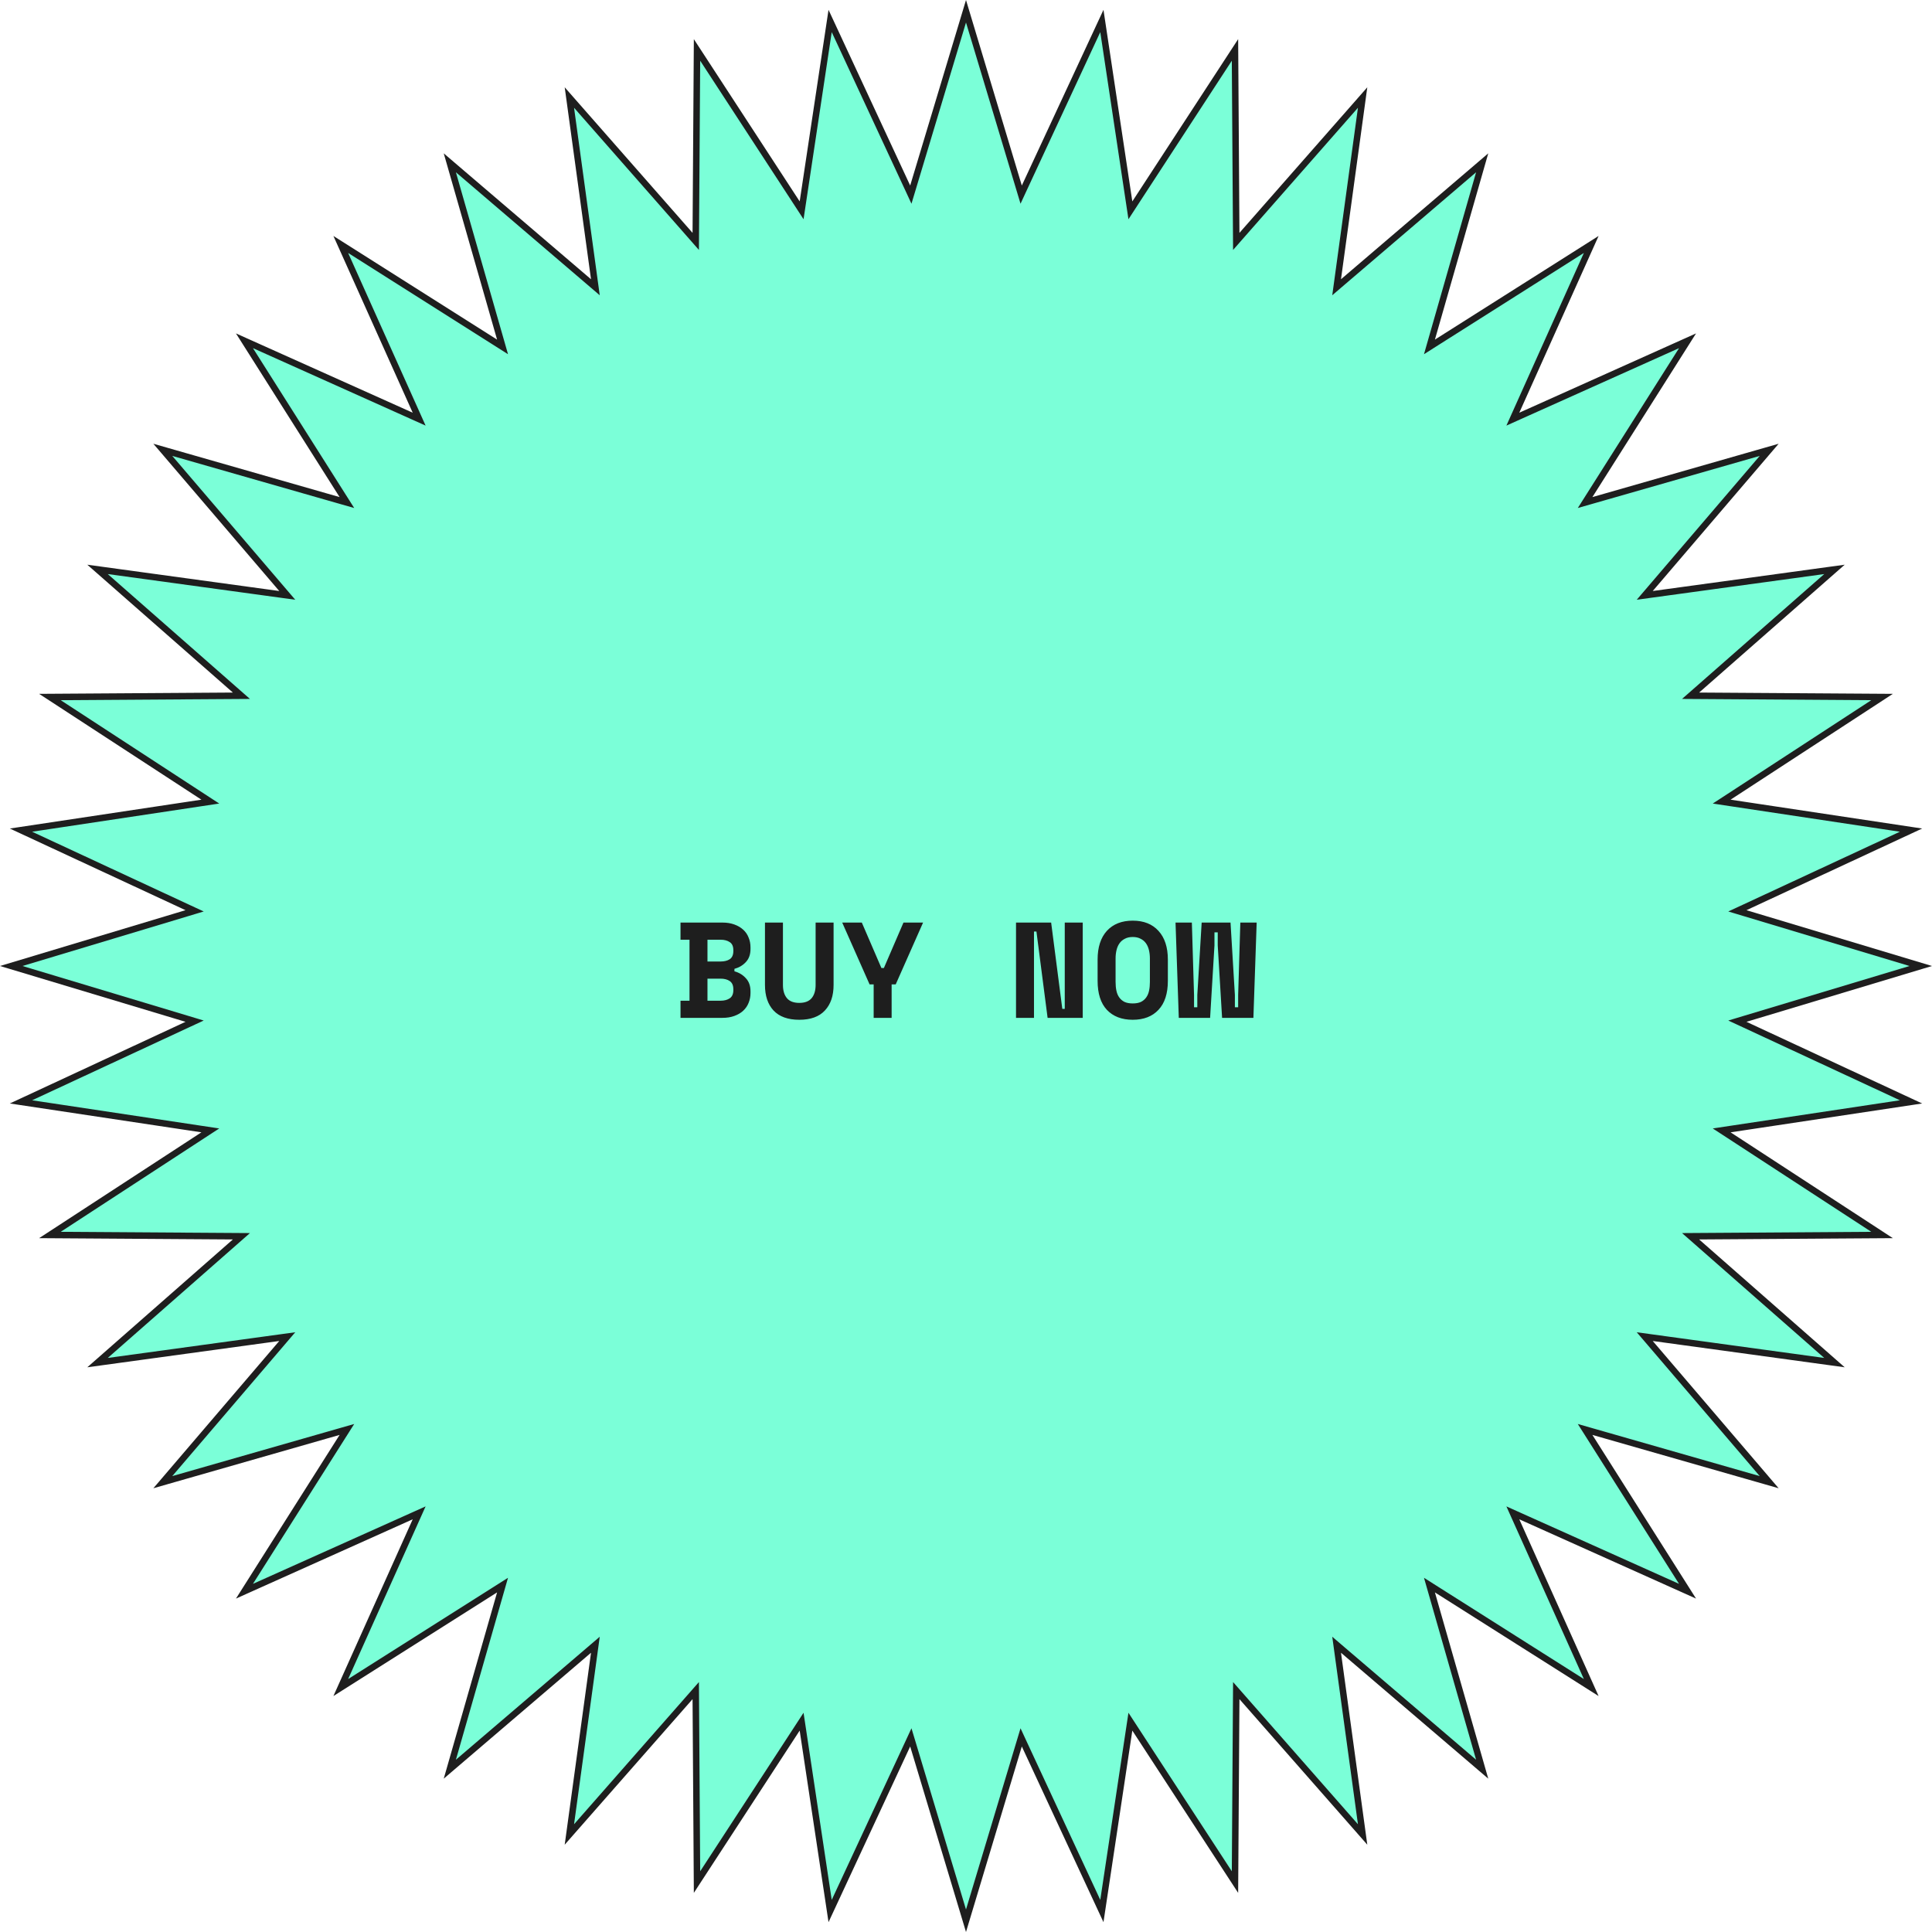 <svg width="298" height="298" viewBox="0 0 298 298" fill="none" xmlns="http://www.w3.org/2000/svg">
<path d="M158.063 28.828L169.958 3.234L174.16 31.143L174.356 32.442L175.073 31.341L190.489 7.701L190.677 35.923L190.686 37.237L191.553 36.249L210.176 15.043L206.345 43.005L206.167 44.307L207.165 43.453L228.617 25.113L220.846 52.245L220.484 53.508L221.594 52.805L245.438 37.705L233.885 63.455L233.347 64.653L234.545 64.115L260.295 52.562L245.195 76.406L244.492 77.516L245.755 77.154L272.887 69.383L254.547 90.835L253.693 91.833L254.995 91.655L282.957 87.824L261.751 106.447L260.763 107.314L262.077 107.323L290.299 107.511L266.659 122.927L265.558 123.644L266.857 123.84L294.766 128.042L269.172 139.937L267.98 140.49L269.238 140.869L296.265 149L269.238 157.131L267.98 157.51L269.172 158.063L294.766 169.958L266.857 174.16L265.558 174.356L266.659 175.073L290.299 190.489L262.077 190.677L260.763 190.686L261.751 191.553L282.957 210.176L254.995 206.345L253.693 206.167L254.547 207.165L272.887 228.617L245.755 220.846L244.492 220.484L245.195 221.594L260.295 245.438L234.545 233.885L233.347 233.347L233.885 234.545L245.438 260.295L221.594 245.195L220.484 244.492L220.846 245.755L228.617 272.887L207.165 254.547L206.167 253.693L206.345 254.995L210.176 282.957L191.553 261.751L190.686 260.763L190.677 262.077L190.489 290.299L175.073 266.659L174.356 265.558L174.16 266.857L169.958 294.766L158.063 269.172L157.51 267.98L157.131 269.238L149 296.265L140.869 269.238L140.49 267.98L139.937 269.172L128.042 294.766L123.84 266.857L123.644 265.558L122.927 266.659L107.511 290.299L107.323 262.077L107.314 260.763L106.447 261.751L87.824 282.957L91.655 254.995L91.833 253.693L90.835 254.547L69.383 272.887L77.154 245.755L77.516 244.492L76.406 245.195L52.562 260.295L64.115 234.545L64.653 233.347L63.455 233.885L37.705 245.438L52.805 221.594L53.508 220.484L52.245 220.846L25.113 228.617L43.453 207.165L44.307 206.167L43.005 206.345L15.043 210.176L36.249 191.553L37.237 190.686L35.923 190.677L7.701 190.489L31.341 175.073L32.442 174.356L31.143 174.16L3.234 169.958L28.828 158.063L30.02 157.51L28.762 157.131L1.736 149L28.762 140.869L30.02 140.49L28.828 139.937L3.234 128.042L31.143 123.84L32.442 123.644L31.341 122.927L7.701 107.511L35.923 107.323L37.237 107.314L36.249 106.447L15.043 87.824L43.005 91.655L44.307 91.833L43.453 90.835L25.113 69.383L52.245 77.154L53.508 77.516L52.805 76.406L37.705 52.562L63.455 64.115L64.653 64.653L64.115 63.455L52.562 37.705L76.406 52.805L77.516 53.508L77.154 52.245L69.383 25.113L90.835 43.453L91.833 44.307L91.655 43.005L87.824 15.043L106.447 36.249L107.314 37.237L107.323 35.923L107.511 7.701L122.927 31.341L123.644 32.442L123.84 31.143L128.042 3.234L139.937 28.828L140.49 30.02L140.869 28.762L149 1.736L157.131 28.762L157.51 30.02L158.063 28.828Z" fill="#7BFFD8" stroke="#1E1E1E"/>
<path d="M104.966 154.354H106.352V144.946H104.966V142.3H111.413C112.113 142.3 112.729 142.398 113.261 142.594C113.807 142.79 114.262 143.056 114.626 143.392C115.004 143.728 115.284 144.134 115.466 144.61C115.662 145.072 115.76 145.576 115.76 146.122V146.374C115.76 147.214 115.522 147.886 115.046 148.39C114.584 148.894 113.996 149.244 113.282 149.44V149.818C113.996 150.014 114.584 150.371 115.046 150.889C115.522 151.393 115.76 152.065 115.76 152.905V153.157C115.76 153.703 115.662 154.214 115.466 154.69C115.284 155.152 115.004 155.558 114.626 155.908C114.262 156.244 113.807 156.51 113.261 156.706C112.729 156.902 112.113 157 111.413 157H104.966V154.354ZM109.124 154.354H111.14C111.728 154.354 112.204 154.228 112.568 153.976C112.932 153.724 113.114 153.304 113.114 152.716V152.59C113.114 152.002 112.932 151.582 112.568 151.33C112.204 151.078 111.728 150.952 111.14 150.952H109.124V154.354ZM109.124 148.306H111.14C111.728 148.306 112.204 148.187 112.568 147.949C112.932 147.697 113.114 147.277 113.114 146.689V146.563C113.114 145.975 112.932 145.562 112.568 145.324C112.204 145.072 111.728 144.946 111.14 144.946H109.124V148.306ZM128.576 142.3V151.918C128.576 153.598 128.128 154.914 127.232 155.866C126.35 156.818 125.034 157.294 123.284 157.294C121.534 157.294 120.211 156.818 119.315 155.866C118.433 154.914 117.992 153.598 117.992 151.918V142.3H120.764V151.918C120.764 152.786 120.967 153.465 121.373 153.955C121.779 154.445 122.416 154.69 123.284 154.69C124.152 154.69 124.789 154.445 125.195 153.955C125.601 153.465 125.804 152.786 125.804 151.918V142.3H128.576ZM134.757 151.834H134.127L129.906 142.3H132.93L135.954 149.314H136.332L139.356 142.3H142.38L138.159 151.834H137.529V157H134.757V151.834ZM163.855 155.614H164.233V142.3H167.005V157H161.587L159.865 143.686H159.487V157H156.715V142.3H162.133L163.855 155.614ZM169.3 148.012C169.3 146.108 169.776 144.631 170.728 143.581C171.694 142.531 173.024 142.006 174.718 142.006C176.412 142.006 177.735 142.531 178.687 143.581C179.653 144.631 180.136 146.108 180.136 148.012V151.288C180.136 153.248 179.653 154.739 178.687 155.761C177.735 156.783 176.412 157.294 174.718 157.294C173.024 157.294 171.694 156.783 170.728 155.761C169.776 154.739 169.3 153.248 169.3 151.288V148.012ZM174.718 154.774C175.222 154.774 175.642 154.697 175.978 154.543C176.314 154.375 176.587 154.144 176.797 153.85C177.007 153.556 177.154 153.206 177.238 152.8C177.322 152.394 177.364 151.946 177.364 151.456V147.844C177.364 147.382 177.315 146.948 177.217 146.542C177.119 146.136 176.965 145.786 176.755 145.492C176.545 145.198 176.272 144.967 175.936 144.799C175.6 144.617 175.194 144.526 174.718 144.526C174.242 144.526 173.836 144.617 173.5 144.799C173.164 144.967 172.891 145.198 172.681 145.492C172.471 145.786 172.317 146.136 172.219 146.542C172.121 146.948 172.072 147.382 172.072 147.844V151.456C172.072 151.946 172.114 152.394 172.198 152.8C172.282 153.206 172.429 153.556 172.639 153.85C172.849 154.144 173.122 154.375 173.458 154.543C173.794 154.697 174.214 154.774 174.718 154.774ZM193.33 157H188.5L187.828 145.828V143.812H187.324V145.828L186.652 157H181.822L181.318 142.3H183.838L184.174 153.472V155.362H184.678V153.472L185.35 142.3H189.802L190.474 153.472V155.362H190.978V153.472L191.314 142.3H193.834L193.33 157Z" fill="#1E1E1E"/>
</svg>
